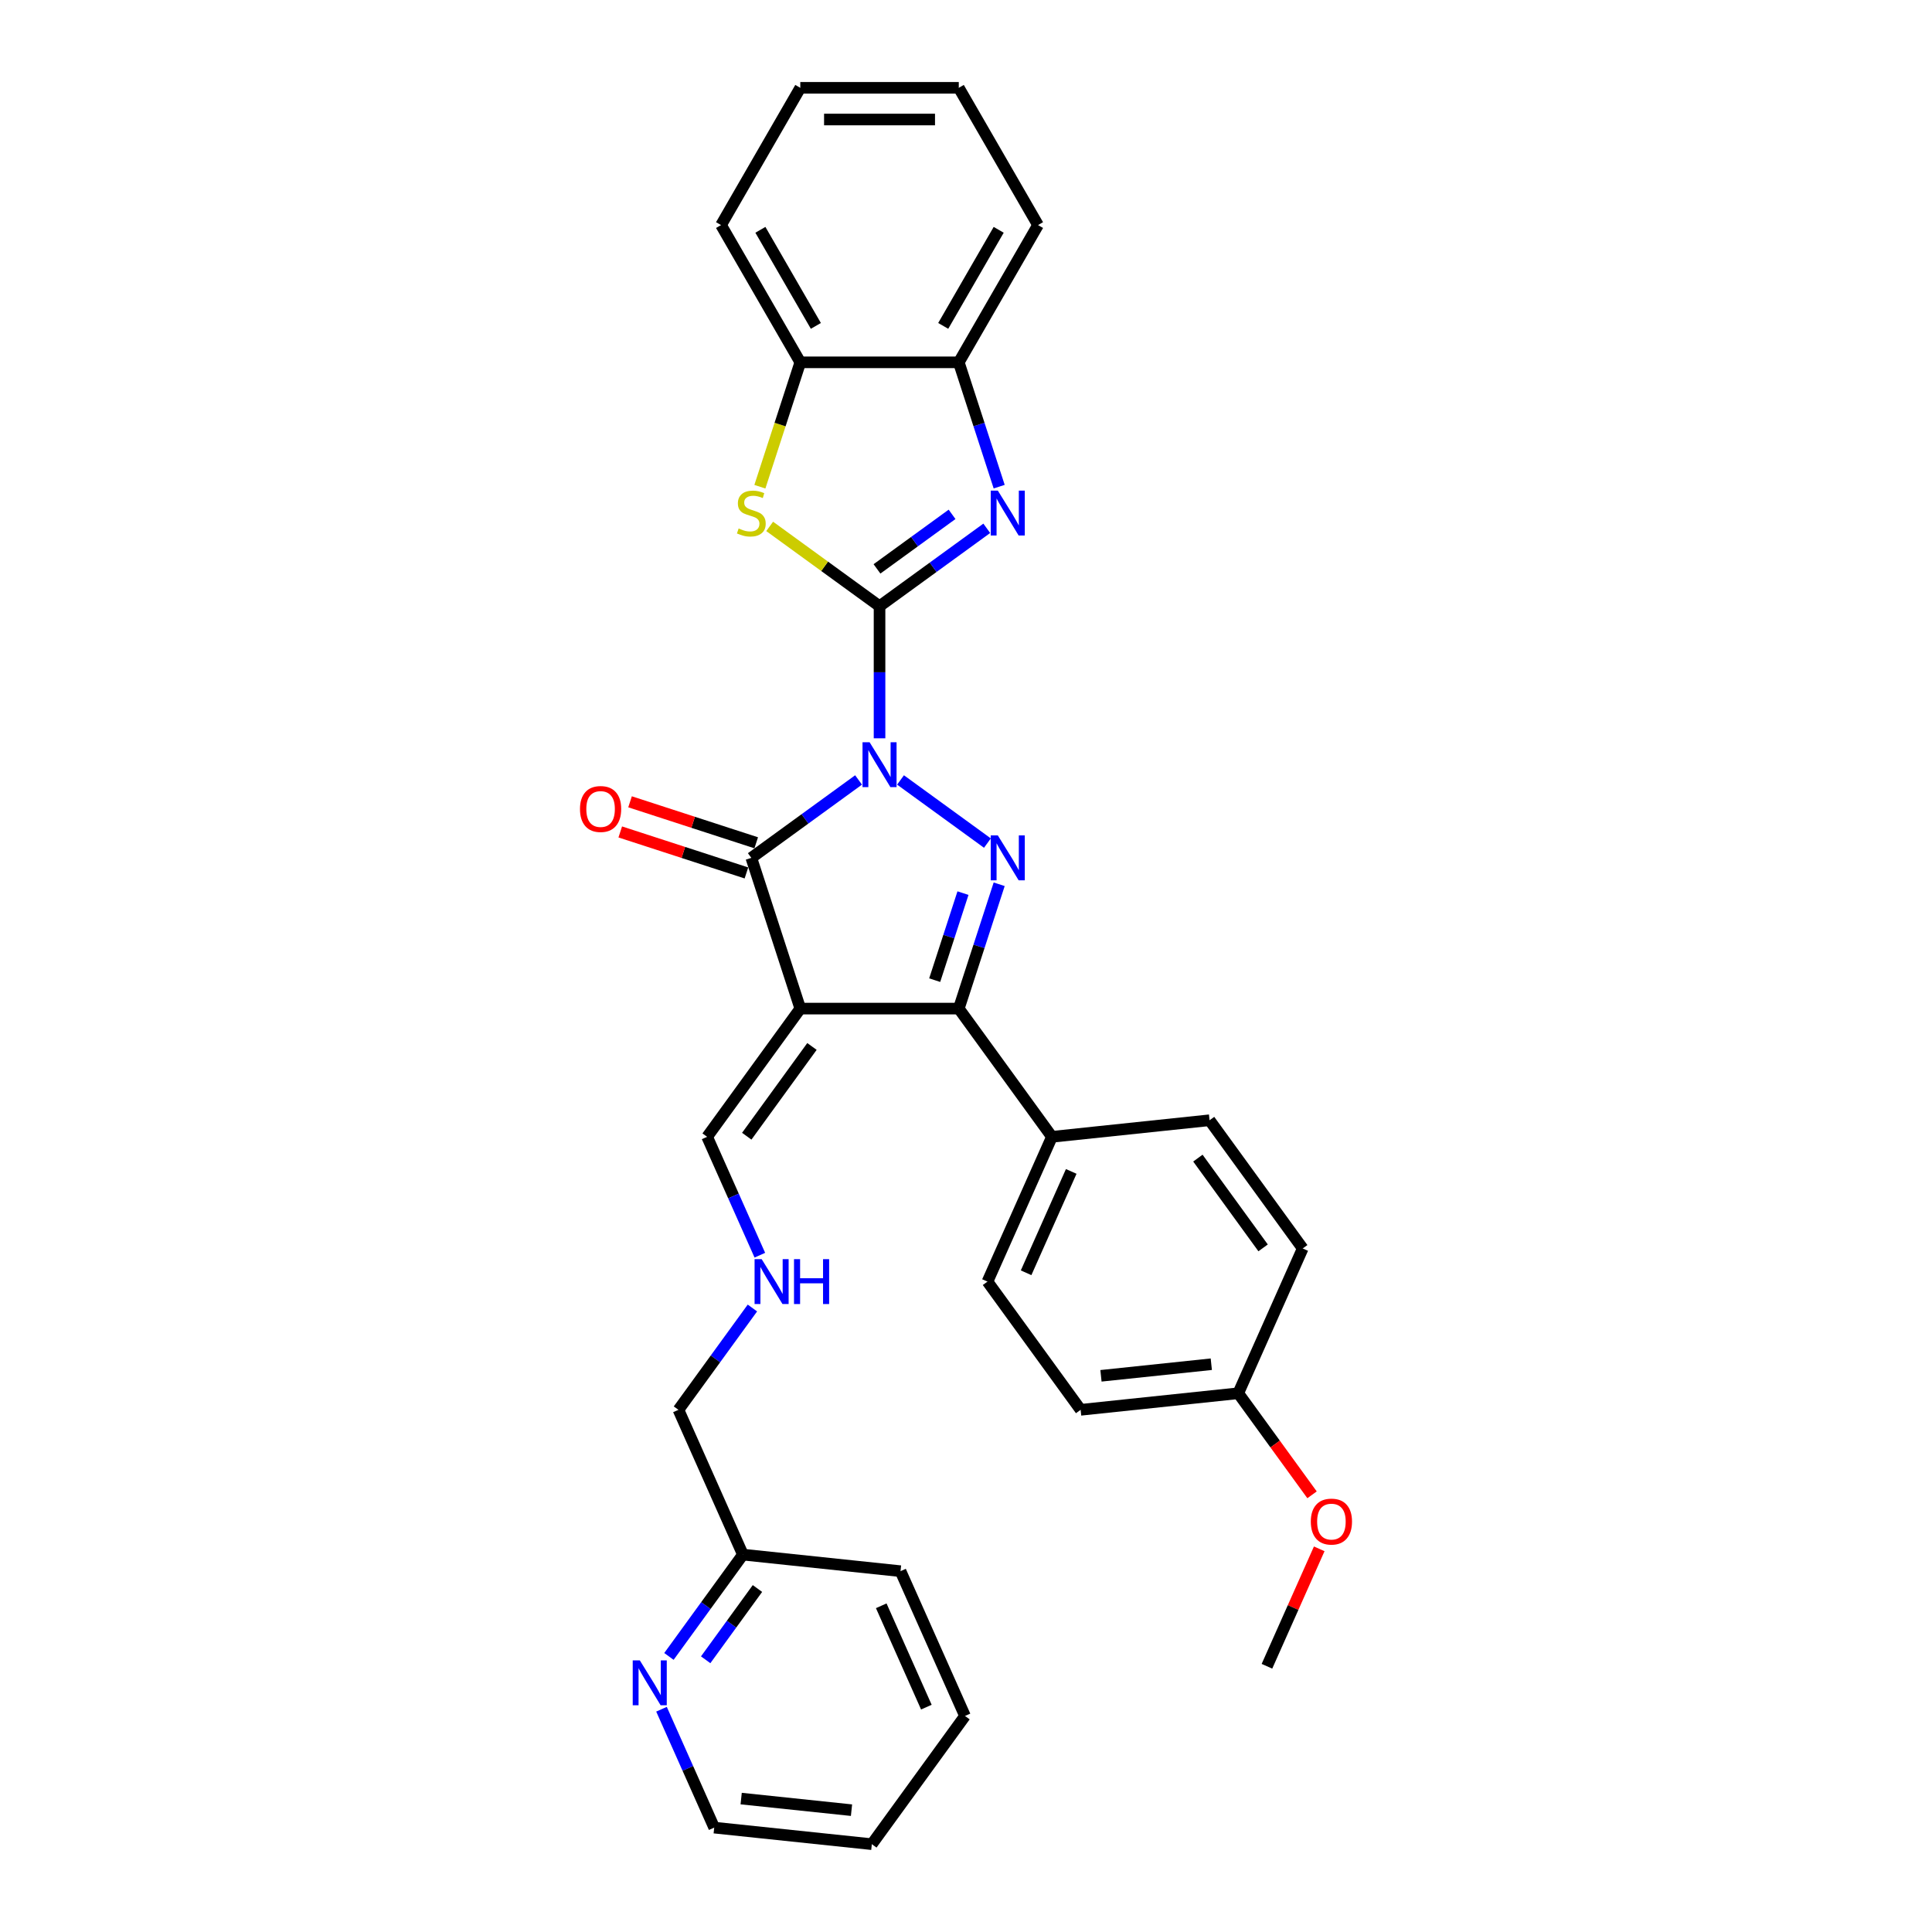 <?xml version='1.0' encoding='iso-8859-1'?>
<svg version='1.1' baseProfile='full'
              xmlns='http://www.w3.org/2000/svg'
                      xmlns:rdkit='http://www.rdkit.org/xml'
                      xmlns:xlink='http://www.w3.org/1999/xlink'
                  xml:space='preserve'
width='1000px' height='1000px' viewBox='0 0 1000 1000'>
<!-- END OF HEADER -->
<rect style='opacity:1.0;fill:#FFFFFF;stroke:none' width='1000' height='1000' x='0' y='0'> </rect>
<path class='bond-0' d='M 455.248,382.144 L 455.248,347.961' style='fill:none;fill-rule:evenodd;stroke:#0000FF;stroke-width:6px;stroke-linecap:butt;stroke-linejoin:miter;stroke-opacity:1' />
<path class='bond-0' d='M 455.248,347.961 L 455.248,313.777' style='fill:none;fill-rule:evenodd;stroke:#000000;stroke-width:6px;stroke-linecap:butt;stroke-linejoin:miter;stroke-opacity:1' />
<path class='bond-1' d='M 466.109,403.702 L 511.089,436.381' style='fill:none;fill-rule:evenodd;stroke:#0000FF;stroke-width:6px;stroke-linecap:butt;stroke-linejoin:miter;stroke-opacity:1' />
<path class='bond-3' d='M 444.387,403.702 L 416.634,423.865' style='fill:none;fill-rule:evenodd;stroke:#0000FF;stroke-width:6px;stroke-linecap:butt;stroke-linejoin:miter;stroke-opacity:1' />
<path class='bond-3' d='M 416.634,423.865 L 388.881,444.029' style='fill:none;fill-rule:evenodd;stroke:#000000;stroke-width:6px;stroke-linecap:butt;stroke-linejoin:miter;stroke-opacity:1' />
<path class='bond-5' d='M 455.248,313.777 L 483.001,293.614' style='fill:none;fill-rule:evenodd;stroke:#000000;stroke-width:6px;stroke-linecap:butt;stroke-linejoin:miter;stroke-opacity:1' />
<path class='bond-5' d='M 483.001,293.614 L 510.753,273.45' style='fill:none;fill-rule:evenodd;stroke:#0000FF;stroke-width:6px;stroke-linecap:butt;stroke-linejoin:miter;stroke-opacity:1' />
<path class='bond-5' d='M 453.93,294.455 L 473.357,280.34' style='fill:none;fill-rule:evenodd;stroke:#000000;stroke-width:6px;stroke-linecap:butt;stroke-linejoin:miter;stroke-opacity:1' />
<path class='bond-5' d='M 473.357,280.34 L 492.784,266.226' style='fill:none;fill-rule:evenodd;stroke:#0000FF;stroke-width:6px;stroke-linecap:butt;stroke-linejoin:miter;stroke-opacity:1' />
<path class='bond-6' d='M 455.248,313.777 L 426.814,293.119' style='fill:none;fill-rule:evenodd;stroke:#000000;stroke-width:6px;stroke-linecap:butt;stroke-linejoin:miter;stroke-opacity:1' />
<path class='bond-6' d='M 426.814,293.119 L 398.381,272.461' style='fill:none;fill-rule:evenodd;stroke:#CCCC00;stroke-width:6px;stroke-linecap:butt;stroke-linejoin:miter;stroke-opacity:1' />
<path class='bond-4' d='M 517.174,457.696 L 506.719,489.871' style='fill:none;fill-rule:evenodd;stroke:#0000FF;stroke-width:6px;stroke-linecap:butt;stroke-linejoin:miter;stroke-opacity:1' />
<path class='bond-4' d='M 506.719,489.871 L 496.265,522.047' style='fill:none;fill-rule:evenodd;stroke:#000000;stroke-width:6px;stroke-linecap:butt;stroke-linejoin:miter;stroke-opacity:1' />
<path class='bond-4' d='M 498.434,462.278 L 491.116,484.801' style='fill:none;fill-rule:evenodd;stroke:#0000FF;stroke-width:6px;stroke-linecap:butt;stroke-linejoin:miter;stroke-opacity:1' />
<path class='bond-4' d='M 491.116,484.801 L 483.797,507.325' style='fill:none;fill-rule:evenodd;stroke:#000000;stroke-width:6px;stroke-linecap:butt;stroke-linejoin:miter;stroke-opacity:1' />
<path class='bond-2' d='M 414.231,522.047 L 388.881,444.029' style='fill:none;fill-rule:evenodd;stroke:#000000;stroke-width:6px;stroke-linecap:butt;stroke-linejoin:miter;stroke-opacity:1' />
<path class='bond-9' d='M 414.231,522.047 L 366.013,588.414' style='fill:none;fill-rule:evenodd;stroke:#000000;stroke-width:6px;stroke-linecap:butt;stroke-linejoin:miter;stroke-opacity:1' />
<path class='bond-9' d='M 420.272,541.646 L 386.519,588.102' style='fill:none;fill-rule:evenodd;stroke:#000000;stroke-width:6px;stroke-linecap:butt;stroke-linejoin:miter;stroke-opacity:1' />
<path class='bond-31' d='M 414.231,522.047 L 496.265,522.047' style='fill:none;fill-rule:evenodd;stroke:#000000;stroke-width:6px;stroke-linecap:butt;stroke-linejoin:miter;stroke-opacity:1' />
<path class='bond-11' d='M 391.416,436.227 L 358.765,425.618' style='fill:none;fill-rule:evenodd;stroke:#000000;stroke-width:6px;stroke-linecap:butt;stroke-linejoin:miter;stroke-opacity:1' />
<path class='bond-11' d='M 358.765,425.618 L 326.113,415.009' style='fill:none;fill-rule:evenodd;stroke:#FF0000;stroke-width:6px;stroke-linecap:butt;stroke-linejoin:miter;stroke-opacity:1' />
<path class='bond-11' d='M 386.347,451.831 L 353.695,441.221' style='fill:none;fill-rule:evenodd;stroke:#000000;stroke-width:6px;stroke-linecap:butt;stroke-linejoin:miter;stroke-opacity:1' />
<path class='bond-11' d='M 353.695,441.221 L 321.043,430.612' style='fill:none;fill-rule:evenodd;stroke:#FF0000;stroke-width:6px;stroke-linecap:butt;stroke-linejoin:miter;stroke-opacity:1' />
<path class='bond-10' d='M 496.265,522.047 L 544.483,588.414' style='fill:none;fill-rule:evenodd;stroke:#000000;stroke-width:6px;stroke-linecap:butt;stroke-linejoin:miter;stroke-opacity:1' />
<path class='bond-7' d='M 517.174,251.892 L 506.719,219.717' style='fill:none;fill-rule:evenodd;stroke:#0000FF;stroke-width:6px;stroke-linecap:butt;stroke-linejoin:miter;stroke-opacity:1' />
<path class='bond-7' d='M 506.719,219.717 L 496.265,187.541' style='fill:none;fill-rule:evenodd;stroke:#000000;stroke-width:6px;stroke-linecap:butt;stroke-linejoin:miter;stroke-opacity:1' />
<path class='bond-8' d='M 393.311,251.925 L 403.771,219.733' style='fill:none;fill-rule:evenodd;stroke:#CCCC00;stroke-width:6px;stroke-linecap:butt;stroke-linejoin:miter;stroke-opacity:1' />
<path class='bond-8' d='M 403.771,219.733 L 414.231,187.541' style='fill:none;fill-rule:evenodd;stroke:#000000;stroke-width:6px;stroke-linecap:butt;stroke-linejoin:miter;stroke-opacity:1' />
<path class='bond-22' d='M 496.265,187.541 L 537.281,116.498' style='fill:none;fill-rule:evenodd;stroke:#000000;stroke-width:6px;stroke-linecap:butt;stroke-linejoin:miter;stroke-opacity:1' />
<path class='bond-22' d='M 488.209,168.681 L 516.92,118.951' style='fill:none;fill-rule:evenodd;stroke:#000000;stroke-width:6px;stroke-linecap:butt;stroke-linejoin:miter;stroke-opacity:1' />
<path class='bond-32' d='M 496.265,187.541 L 414.231,187.541' style='fill:none;fill-rule:evenodd;stroke:#000000;stroke-width:6px;stroke-linecap:butt;stroke-linejoin:miter;stroke-opacity:1' />
<path class='bond-23' d='M 414.231,187.541 L 373.214,116.498' style='fill:none;fill-rule:evenodd;stroke:#000000;stroke-width:6px;stroke-linecap:butt;stroke-linejoin:miter;stroke-opacity:1' />
<path class='bond-23' d='M 422.287,168.681 L 393.576,118.951' style='fill:none;fill-rule:evenodd;stroke:#000000;stroke-width:6px;stroke-linecap:butt;stroke-linejoin:miter;stroke-opacity:1' />
<path class='bond-13' d='M 366.013,588.414 L 379.654,619.051' style='fill:none;fill-rule:evenodd;stroke:#000000;stroke-width:6px;stroke-linecap:butt;stroke-linejoin:miter;stroke-opacity:1' />
<path class='bond-13' d='M 379.654,619.051 L 393.294,649.688' style='fill:none;fill-rule:evenodd;stroke:#0000FF;stroke-width:6px;stroke-linecap:butt;stroke-linejoin:miter;stroke-opacity:1' />
<path class='bond-14' d='M 544.483,588.414 L 511.117,663.355' style='fill:none;fill-rule:evenodd;stroke:#000000;stroke-width:6px;stroke-linecap:butt;stroke-linejoin:miter;stroke-opacity:1' />
<path class='bond-14' d='M 554.466,606.328 L 531.11,658.787' style='fill:none;fill-rule:evenodd;stroke:#000000;stroke-width:6px;stroke-linecap:butt;stroke-linejoin:miter;stroke-opacity:1' />
<path class='bond-15' d='M 544.483,588.414 L 626.067,579.839' style='fill:none;fill-rule:evenodd;stroke:#000000;stroke-width:6px;stroke-linecap:butt;stroke-linejoin:miter;stroke-opacity:1' />
<path class='bond-12' d='M 346.239,857.363 L 365.383,831.013' style='fill:none;fill-rule:evenodd;stroke:#0000FF;stroke-width:6px;stroke-linecap:butt;stroke-linejoin:miter;stroke-opacity:1' />
<path class='bond-12' d='M 365.383,831.013 L 384.527,804.663' style='fill:none;fill-rule:evenodd;stroke:#000000;stroke-width:6px;stroke-linecap:butt;stroke-linejoin:miter;stroke-opacity:1' />
<path class='bond-12' d='M 365.255,859.101 L 378.656,840.656' style='fill:none;fill-rule:evenodd;stroke:#0000FF;stroke-width:6px;stroke-linecap:butt;stroke-linejoin:miter;stroke-opacity:1' />
<path class='bond-12' d='M 378.656,840.656 L 392.057,822.211' style='fill:none;fill-rule:evenodd;stroke:#000000;stroke-width:6px;stroke-linecap:butt;stroke-linejoin:miter;stroke-opacity:1' />
<path class='bond-24' d='M 342.394,884.696 L 356.034,915.333' style='fill:none;fill-rule:evenodd;stroke:#0000FF;stroke-width:6px;stroke-linecap:butt;stroke-linejoin:miter;stroke-opacity:1' />
<path class='bond-24' d='M 356.034,915.333 L 369.675,945.971' style='fill:none;fill-rule:evenodd;stroke:#000000;stroke-width:6px;stroke-linecap:butt;stroke-linejoin:miter;stroke-opacity:1' />
<path class='bond-21' d='M 389.45,677.022 L 370.305,703.372' style='fill:none;fill-rule:evenodd;stroke:#0000FF;stroke-width:6px;stroke-linecap:butt;stroke-linejoin:miter;stroke-opacity:1' />
<path class='bond-21' d='M 370.305,703.372 L 351.161,729.722' style='fill:none;fill-rule:evenodd;stroke:#000000;stroke-width:6px;stroke-linecap:butt;stroke-linejoin:miter;stroke-opacity:1' />
<path class='bond-18' d='M 511.117,663.355 L 559.335,729.722' style='fill:none;fill-rule:evenodd;stroke:#000000;stroke-width:6px;stroke-linecap:butt;stroke-linejoin:miter;stroke-opacity:1' />
<path class='bond-19' d='M 626.067,579.839 L 674.285,646.205' style='fill:none;fill-rule:evenodd;stroke:#000000;stroke-width:6px;stroke-linecap:butt;stroke-linejoin:miter;stroke-opacity:1' />
<path class='bond-19' d='M 620.026,599.437 L 653.779,645.894' style='fill:none;fill-rule:evenodd;stroke:#000000;stroke-width:6px;stroke-linecap:butt;stroke-linejoin:miter;stroke-opacity:1' />
<path class='bond-16' d='M 384.527,804.663 L 351.161,729.722' style='fill:none;fill-rule:evenodd;stroke:#000000;stroke-width:6px;stroke-linecap:butt;stroke-linejoin:miter;stroke-opacity:1' />
<path class='bond-25' d='M 384.527,804.663 L 466.111,813.238' style='fill:none;fill-rule:evenodd;stroke:#000000;stroke-width:6px;stroke-linecap:butt;stroke-linejoin:miter;stroke-opacity:1' />
<path class='bond-17' d='M 640.919,721.147 L 674.285,646.205' style='fill:none;fill-rule:evenodd;stroke:#000000;stroke-width:6px;stroke-linecap:butt;stroke-linejoin:miter;stroke-opacity:1' />
<path class='bond-20' d='M 640.919,721.147 L 660.016,747.431' style='fill:none;fill-rule:evenodd;stroke:#000000;stroke-width:6px;stroke-linecap:butt;stroke-linejoin:miter;stroke-opacity:1' />
<path class='bond-20' d='M 660.016,747.431 L 679.112,773.715' style='fill:none;fill-rule:evenodd;stroke:#FF0000;stroke-width:6px;stroke-linecap:butt;stroke-linejoin:miter;stroke-opacity:1' />
<path class='bond-33' d='M 640.919,721.147 L 559.335,729.722' style='fill:none;fill-rule:evenodd;stroke:#000000;stroke-width:6px;stroke-linecap:butt;stroke-linejoin:miter;stroke-opacity:1' />
<path class='bond-33' d='M 626.966,706.116 L 569.857,712.118' style='fill:none;fill-rule:evenodd;stroke:#000000;stroke-width:6px;stroke-linecap:butt;stroke-linejoin:miter;stroke-opacity:1' />
<path class='bond-26' d='M 682.833,801.672 L 669.302,832.063' style='fill:none;fill-rule:evenodd;stroke:#FF0000;stroke-width:6px;stroke-linecap:butt;stroke-linejoin:miter;stroke-opacity:1' />
<path class='bond-26' d='M 669.302,832.063 L 655.771,862.454' style='fill:none;fill-rule:evenodd;stroke:#000000;stroke-width:6px;stroke-linecap:butt;stroke-linejoin:miter;stroke-opacity:1' />
<path class='bond-29' d='M 537.281,116.498 L 496.265,45.455' style='fill:none;fill-rule:evenodd;stroke:#000000;stroke-width:6px;stroke-linecap:butt;stroke-linejoin:miter;stroke-opacity:1' />
<path class='bond-28' d='M 373.214,116.498 L 414.231,45.455' style='fill:none;fill-rule:evenodd;stroke:#000000;stroke-width:6px;stroke-linecap:butt;stroke-linejoin:miter;stroke-opacity:1' />
<path class='bond-35' d='M 369.675,945.971 L 451.259,954.545' style='fill:none;fill-rule:evenodd;stroke:#000000;stroke-width:6px;stroke-linecap:butt;stroke-linejoin:miter;stroke-opacity:1' />
<path class='bond-35' d='M 383.628,930.94 L 440.737,936.942' style='fill:none;fill-rule:evenodd;stroke:#000000;stroke-width:6px;stroke-linecap:butt;stroke-linejoin:miter;stroke-opacity:1' />
<path class='bond-30' d='M 466.111,813.238 L 499.477,888.179' style='fill:none;fill-rule:evenodd;stroke:#000000;stroke-width:6px;stroke-linecap:butt;stroke-linejoin:miter;stroke-opacity:1' />
<path class='bond-30' d='M 456.128,831.152 L 479.484,883.611' style='fill:none;fill-rule:evenodd;stroke:#000000;stroke-width:6px;stroke-linecap:butt;stroke-linejoin:miter;stroke-opacity:1' />
<path class='bond-27' d='M 451.259,954.545 L 499.477,888.179' style='fill:none;fill-rule:evenodd;stroke:#000000;stroke-width:6px;stroke-linecap:butt;stroke-linejoin:miter;stroke-opacity:1' />
<path class='bond-34' d='M 414.231,45.455 L 496.265,45.455' style='fill:none;fill-rule:evenodd;stroke:#000000;stroke-width:6px;stroke-linecap:butt;stroke-linejoin:miter;stroke-opacity:1' />
<path class='bond-34' d='M 426.536,61.861 L 483.96,61.861' style='fill:none;fill-rule:evenodd;stroke:#000000;stroke-width:6px;stroke-linecap:butt;stroke-linejoin:miter;stroke-opacity:1' />
<path  class='atom-0' d='M 450.113 384.195
L 457.725 396.5
Q 458.48 397.714, 459.694 399.912
Q 460.908 402.111, 460.974 402.242
L 460.974 384.195
L 464.058 384.195
L 464.058 407.427
L 460.875 407.427
L 452.705 393.973
Q 451.753 392.398, 450.736 390.593
Q 449.752 388.789, 449.456 388.231
L 449.456 407.427
L 446.438 407.427
L 446.438 384.195
L 450.113 384.195
' fill='#0000FF'/>
<path  class='atom-2' d='M 516.479 432.413
L 524.092 444.718
Q 524.847 445.932, 526.061 448.13
Q 527.275 450.329, 527.34 450.46
L 527.34 432.413
L 530.425 432.413
L 530.425 455.645
L 527.242 455.645
L 519.071 442.191
Q 518.12 440.616, 517.103 438.811
Q 516.118 437.007, 515.823 436.449
L 515.823 455.645
L 512.804 455.645
L 512.804 432.413
L 516.479 432.413
' fill='#0000FF'/>
<path  class='atom-6' d='M 516.479 253.943
L 524.092 266.248
Q 524.847 267.462, 526.061 269.661
Q 527.275 271.859, 527.34 271.991
L 527.34 253.943
L 530.425 253.943
L 530.425 277.175
L 527.242 277.175
L 519.071 263.722
Q 518.12 262.147, 517.103 260.342
Q 516.118 258.537, 515.823 257.979
L 515.823 277.175
L 512.804 277.175
L 512.804 253.943
L 516.479 253.943
' fill='#0000FF'/>
<path  class='atom-7' d='M 382.319 273.533
Q 382.581 273.631, 383.664 274.091
Q 384.747 274.55, 385.928 274.845
Q 387.142 275.108, 388.324 275.108
Q 390.522 275.108, 391.802 274.058
Q 393.082 272.975, 393.082 271.105
Q 393.082 269.825, 392.425 269.037
Q 391.802 268.25, 390.817 267.823
Q 389.833 267.397, 388.192 266.905
Q 386.125 266.281, 384.878 265.69
Q 383.664 265.1, 382.778 263.853
Q 381.925 262.606, 381.925 260.506
Q 381.925 257.586, 383.894 255.781
Q 385.895 253.976, 389.833 253.976
Q 392.524 253.976, 395.575 255.256
L 394.821 257.782
Q 392.032 256.634, 389.932 256.634
Q 387.667 256.634, 386.42 257.586
Q 385.174 258.504, 385.206 260.112
Q 385.206 261.359, 385.83 262.114
Q 386.486 262.868, 387.405 263.295
Q 388.356 263.722, 389.932 264.214
Q 392.032 264.87, 393.278 265.526
Q 394.525 266.183, 395.411 267.528
Q 396.33 268.841, 396.33 271.105
Q 396.33 274.32, 394.164 276.059
Q 392.032 277.766, 388.455 277.766
Q 386.388 277.766, 384.813 277.306
Q 383.27 276.88, 381.433 276.125
L 382.319 273.533
' fill='#CCCC00'/>
<path  class='atom-12' d='M 300.199 418.745
Q 300.199 413.166, 302.955 410.049
Q 305.711 406.932, 310.863 406.932
Q 316.015 406.932, 318.771 410.049
Q 321.527 413.166, 321.527 418.745
Q 321.527 424.389, 318.738 427.604
Q 315.949 430.787, 310.863 430.787
Q 305.744 430.787, 302.955 427.604
Q 300.199 424.421, 300.199 418.745
M 310.863 428.162
Q 314.407 428.162, 316.31 425.8
Q 318.246 423.404, 318.246 418.745
Q 318.246 414.184, 316.31 411.887
Q 314.407 409.557, 310.863 409.557
Q 307.319 409.557, 305.383 411.854
Q 303.48 414.151, 303.48 418.745
Q 303.48 423.437, 305.383 425.8
Q 307.319 428.162, 310.863 428.162
' fill='#FF0000'/>
<path  class='atom-13' d='M 331.174 859.413
L 338.786 871.718
Q 339.541 872.932, 340.755 875.131
Q 341.969 877.329, 342.035 877.461
L 342.035 859.413
L 345.119 859.413
L 345.119 882.645
L 341.937 882.645
L 333.766 869.192
Q 332.814 867.617, 331.797 865.812
Q 330.813 864.007, 330.518 863.449
L 330.518 882.645
L 327.499 882.645
L 327.499 859.413
L 331.174 859.413
' fill='#0000FF'/>
<path  class='atom-14' d='M 394.244 651.739
L 401.857 664.044
Q 402.611 665.258, 403.825 667.457
Q 405.039 669.655, 405.105 669.786
L 405.105 651.739
L 408.19 651.739
L 408.19 674.971
L 405.007 674.971
L 396.836 661.517
Q 395.885 659.942, 394.867 658.138
Q 393.883 656.333, 393.588 655.775
L 393.588 674.971
L 390.569 674.971
L 390.569 651.739
L 394.244 651.739
' fill='#0000FF'/>
<path  class='atom-14' d='M 410.979 651.739
L 414.129 651.739
L 414.129 661.616
L 426.007 661.616
L 426.007 651.739
L 429.157 651.739
L 429.157 674.971
L 426.007 674.971
L 426.007 664.241
L 414.129 664.241
L 414.129 674.971
L 410.979 674.971
L 410.979 651.739
' fill='#0000FF'/>
<path  class='atom-21' d='M 678.473 787.579
Q 678.473 782.001, 681.229 778.883
Q 683.985 775.766, 689.137 775.766
Q 694.289 775.766, 697.045 778.883
Q 699.801 782.001, 699.801 787.579
Q 699.801 793.223, 697.012 796.438
Q 694.223 799.621, 689.137 799.621
Q 684.018 799.621, 681.229 796.438
Q 678.473 793.256, 678.473 787.579
M 689.137 796.996
Q 692.681 796.996, 694.584 794.634
Q 696.52 792.238, 696.52 787.579
Q 696.52 783.018, 694.584 780.721
Q 692.681 778.391, 689.137 778.391
Q 685.593 778.391, 683.657 780.688
Q 681.754 782.985, 681.754 787.579
Q 681.754 792.271, 683.657 794.634
Q 685.593 796.996, 689.137 796.996
' fill='#FF0000'/>
</svg>
